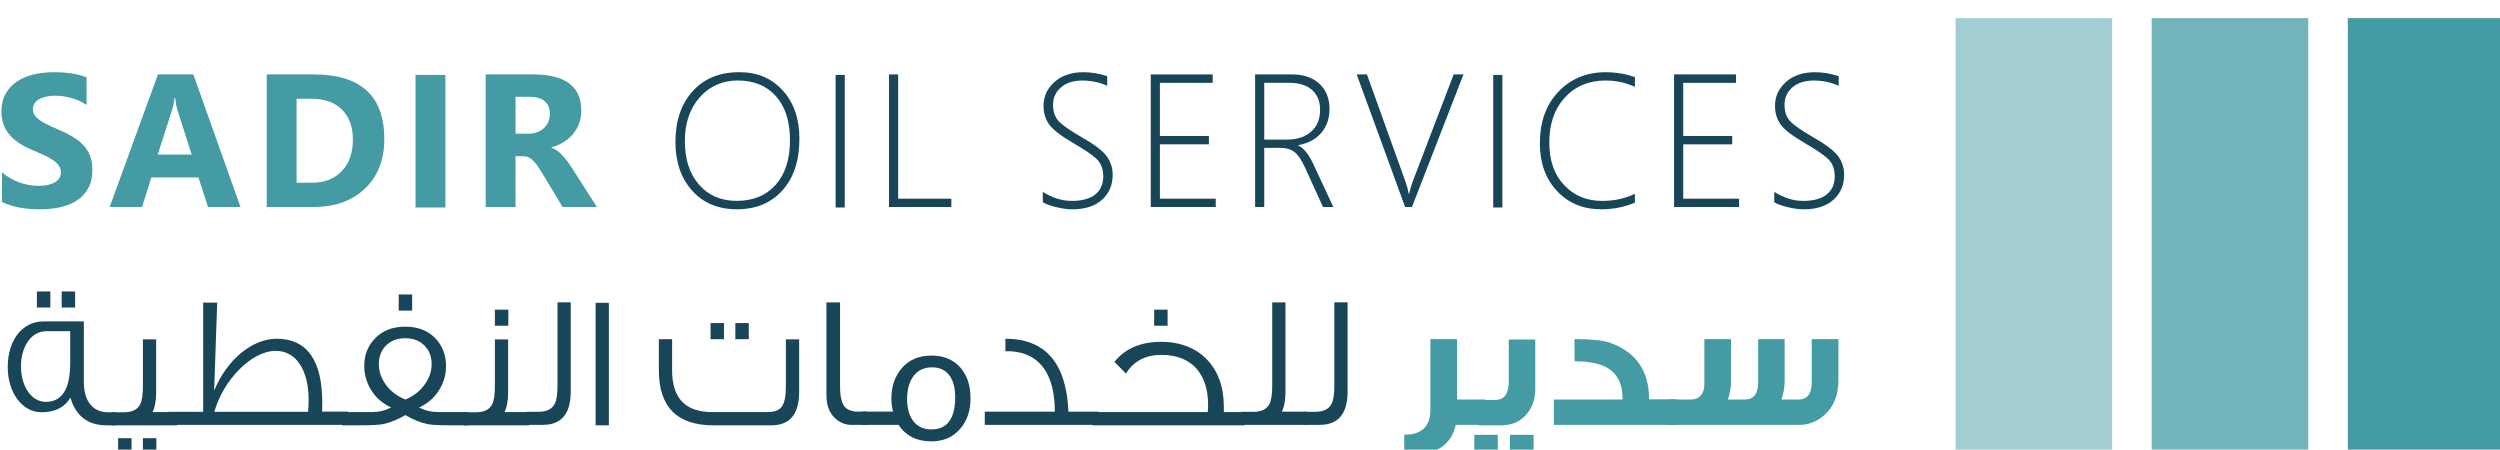 <?xml version="1.0" encoding="UTF-8" standalone="no"?>
<!-- Created with Inkscape (http://www.inkscape.org/) -->

<svg
   width="579.267mm"
   height="104.173mm"
   viewBox="0 0 579.267 104.173"
   version="1.1"
   id="svg1"
   xml:space="preserve"
   xmlns="http://www.w3.org/2000/svg"
   xmlns:svg="http://www.w3.org/2000/svg"><defs
     id="defs1"><clipPath
       clipPathUnits="userSpaceOnUse"
       id="clipPath444"><path
         d="M 0,8710.695 H 3342.454 V 0 H 0 Z"
         transform="translate(0,2.5e-4)"
         id="path444" /></clipPath><clipPath
       clipPathUnits="userSpaceOnUse"
       id="clipPath446"><path
         d="M 0,8710.695 H 3342.454 V 0 H 0 Z"
         transform="translate(0,2.5e-4)"
         id="path446" /></clipPath><clipPath
       clipPathUnits="userSpaceOnUse"
       id="clipPath448"><path
         d="M 0,8710.695 H 3342.454 V 0 H 0 Z"
         transform="translate(0,2.5e-4)"
         id="path448" /></clipPath><clipPath
       clipPathUnits="userSpaceOnUse"
       id="clipPath450"><path
         d="M 0,8710.695 H 3342.454 V 0 H 0 Z"
         transform="translate(-932.603,-1270.455)"
         id="path450" /></clipPath><clipPath
       clipPathUnits="userSpaceOnUse"
       id="clipPath452"><path
         d="M 0,8710.695 H 3342.454 V 0 H 0 Z"
         transform="translate(-1057.004,-1301.504)"
         id="path452" /></clipPath><clipPath
       clipPathUnits="userSpaceOnUse"
       id="clipPath454"><path
         d="M 0,8710.695 H 3342.454 V 0 H 0 Z"
         transform="translate(-1125.799,-1338.131)"
         id="path454" /></clipPath><clipPath
       clipPathUnits="userSpaceOnUse"
       id="clipPath456"><path
         d="M 0,8710.695 H 3342.454 V 0 H 0 Z"
         transform="translate(0,2.5e-4)"
         id="path456" /></clipPath><clipPath
       clipPathUnits="userSpaceOnUse"
       id="clipPath458"><path
         d="M 0,8710.695 H 3342.454 V 0 H 0 Z"
         transform="translate(-1269.389,-1339.405)"
         id="path458" /></clipPath><clipPath
       clipPathUnits="userSpaceOnUse"
       id="clipPath460"><path
         d="M 0,8710.695 H 3342.454 V 0 H 0 Z"
         transform="translate(-1415.164,-1350.077)"
         id="path460" /></clipPath><clipPath
       clipPathUnits="userSpaceOnUse"
       id="clipPath462"><path
         d="M 0,8710.695 H 3342.454 V 0 H 0 Z"
         transform="translate(0,2.5e-4)"
         id="path462" /></clipPath><clipPath
       clipPathUnits="userSpaceOnUse"
       id="clipPath464"><path
         d="M 0,8710.695 H 3342.454 V 0 H 0 Z"
         transform="translate(-1514.305,-1267.12)"
         id="path464" /></clipPath><clipPath
       clipPathUnits="userSpaceOnUse"
       id="clipPath466"><path
         d="M 0,8710.695 H 3342.454 V 0 H 0 Z"
         transform="translate(-1615.145,-1270.213)"
         id="path466" /></clipPath><clipPath
       clipPathUnits="userSpaceOnUse"
       id="clipPath468"><path
         d="M 0,8710.695 H 3342.454 V 0 H 0 Z"
         transform="translate(-1685.939,-1267.12)"
         id="path468" /></clipPath><clipPath
       clipPathUnits="userSpaceOnUse"
       id="clipPath470"><path
         d="M 0,8710.695 H 3342.454 V 0 H 0 Z"
         transform="translate(-1760.372,-1348.561)"
         id="path470" /></clipPath><clipPath
       clipPathUnits="userSpaceOnUse"
       id="clipPath472"><path
         d="M 0,8710.695 H 3342.454 V 0 H 0 Z"
         transform="translate(-1857.243,-1267.12)"
         id="path472" /></clipPath><clipPath
       clipPathUnits="userSpaceOnUse"
       id="clipPath474"><path
         d="M 0,8710.695 H 3342.454 V 0 H 0 Z"
         transform="translate(0,2.5e-4)"
         id="path474" /></clipPath><clipPath
       clipPathUnits="userSpaceOnUse"
       id="clipPath476"><path
         d="M 0,8710.695 H 3342.454 V 0 H 0 Z"
         transform="translate(-2003.442,-1269.971)"
         id="path476" /></clipPath><clipPath
       clipPathUnits="userSpaceOnUse"
       id="clipPath478"><path
         d="M 0,8710.695 H 3342.454 V 0 H 0 Z"
         transform="translate(-2029.12,-1267.12)"
         id="path478" /></clipPath><clipPath
       clipPathUnits="userSpaceOnUse"
       id="clipPath480"><path
         d="M 0,8710.695 H 3342.454 V 0 H 0 Z"
         transform="translate(-2094.821,-1270.213)"
         id="path480" /></clipPath><clipPath
       clipPathUnits="userSpaceOnUse"
       id="clipPath482"><path
         d="M 0,8710.695 H 3342.454 V 0 H 0 Z"
         transform="translate(0,2.5e-4)"
         id="path482" /></clipPath><clipPath
       clipPathUnits="userSpaceOnUse"
       id="clipPath484"><path
         d="M 0,8710.695 H 3342.454 V 0 H 0 Z"
         transform="translate(0,2.5e-4)"
         id="path484" /></clipPath><clipPath
       clipPathUnits="userSpaceOnUse"
       id="clipPath486"><path
         d="M 0,8710.695 H 3342.454 V 0 H 0 Z"
         transform="translate(-1133.331,-1132.804)"
         id="path486" /></clipPath><clipPath
       clipPathUnits="userSpaceOnUse"
       id="clipPath488"><path
         d="M 0,8710.695 H 3342.454 V 0 H 0 Z"
         transform="translate(0,2.5e-4)"
         id="path488" /></clipPath><clipPath
       clipPathUnits="userSpaceOnUse"
       id="clipPath490"><path
         d="M 0,8710.695 H 3342.454 V 0 H 0 Z"
         transform="translate(0,2.5e-4)"
         id="path490" /></clipPath><clipPath
       clipPathUnits="userSpaceOnUse"
       id="clipPath492"><path
         d="M 0,8710.695 H 3342.454 V 0 H 0 Z"
         transform="translate(-1305.586,-1204.586)"
         id="path492" /></clipPath><clipPath
       clipPathUnits="userSpaceOnUse"
       id="clipPath494"><path
         d="M 0,8710.695 H 3342.454 V 0 H 0 Z"
         transform="translate(0,2.5e-4)"
         id="path494" /></clipPath><clipPath
       clipPathUnits="userSpaceOnUse"
       id="clipPath496"><path
         d="M 0,8710.695 H 3342.454 V 0 H 0 Z"
         transform="translate(0,2.5e-4)"
         id="path496" /></clipPath><clipPath
       clipPathUnits="userSpaceOnUse"
       id="clipPath498"><path
         d="M 0,8710.695 H 3342.454 V 0 H 0 Z"
         transform="translate(-1499.699,-1124.235)"
         id="path498" /></clipPath><clipPath
       clipPathUnits="userSpaceOnUse"
       id="clipPath500"><path
         d="M 0,8710.695 H 3342.454 V 0 H 0 Z"
         transform="translate(-1557.697,-1142.491)"
         id="path500" /></clipPath><clipPath
       clipPathUnits="userSpaceOnUse"
       id="clipPath502"><path
         d="M 0,8710.695 H 3342.454 V 0 H 0 Z"
         transform="translate(-1651.71,-1124.235)"
         id="path502" /></clipPath><clipPath
       clipPathUnits="userSpaceOnUse"
       id="clipPath504"><path
         d="M 0,8710.695 H 3342.454 V 0 H 0 Z"
         transform="translate(0,2.5e-4)"
         id="path504" /></clipPath><clipPath
       clipPathUnits="userSpaceOnUse"
       id="clipPath506"><path
         d="M 0,8710.695 H 3342.454 V 0 H 0 Z"
         transform="translate(-1788.074,-1124.235)"
         id="path506" /></clipPath><clipPath
       clipPathUnits="userSpaceOnUse"
       id="clipPath508"><path
         d="M 0,8710.695 H 3342.454 V 0 H 0 Z"
         transform="translate(-1815.023,-1204.586)"
         id="path508" /></clipPath><clipPath
       clipPathUnits="userSpaceOnUse"
       id="clipPath510"><path
         d="M 0,8710.695 H 3342.454 V 0 H 0 Z"
         transform="translate(-1905.186,-1124.235)"
         id="path510" /></clipPath><clipPath
       clipPathUnits="userSpaceOnUse"
       id="clipPath512"><path
         d="M 0,8710.695 H 3342.454 V 0 H 0 Z"
         transform="translate(0,2.5e-4)"
         id="path512" /></clipPath><clipPath
       clipPathUnits="userSpaceOnUse"
       id="clipPath514"><path
         d="M 0,8710.695 H 3342.454 V 0 H 0 Z"
         transform="translate(-2030.745,-1124.235)"
         id="path514" /></clipPath><clipPath
       clipPathUnits="userSpaceOnUse"
       id="clipPath516"><path
         d="M 0,8710.695 H 3342.454 V 0 H 0 Z"
         transform="translate(-2024.536,-1124.235)"
         id="path516" /></clipPath></defs><g
     id="layer-MC2"
     transform="matrix(0.265,0,0,0.265,-208.771,-2585.836)"><g
       id="g535"
       transform="translate(-472.84,66.096)"><path
         id="path443"
         d="m 2316.994,1096.049 h -102.711 v 295.294 h 102.711 z"
         style="fill:#a2cdd1;fill-opacity:1;fill-rule:nonzero;stroke:none"
         transform="matrix(1.333,0,0,-1.333,18.91,11562.266)"
         clip-path="url(#clipPath444)" /><path
         id="path445"
         d="m 2445.625,1096.049 h -102.711 v 295.294 h 102.711 z"
         style="fill:#73b4ba;fill-opacity:1;fill-rule:nonzero;stroke:none"
         transform="matrix(1.333,0,0,-1.333,18.91,11562.266)"
         clip-path="url(#clipPath446)" /><path
         id="path447"
         d="m 2574.257,1096.049 h -102.711 v 295.294 h 102.711 z"
         style="fill:#449ba3;fill-opacity:1;fill-rule:nonzero;stroke:none"
         transform="matrix(1.333,0,0,-1.333,18.91,11562.266)"
         clip-path="url(#clipPath448)" /><path
         id="path449"
         d="m 0,0 v 19.405 c 3.517,-2.951 7.337,-5.165 11.461,-6.639 4.123,-1.477 8.287,-2.214 12.492,-2.214 2.465,0 4.618,0.221 6.458,0.667 1.839,0.444 3.375,1.061 4.609,1.849 1.232,0.788 2.153,1.718 2.759,2.789 0.607,1.072 0.91,2.234 0.91,3.488 0,1.698 -0.485,3.214 -1.456,4.548 -0.97,1.334 -2.295,2.567 -3.972,3.699 -1.678,1.132 -3.668,2.222 -5.973,3.274 -2.304,1.051 -4.79,2.123 -7.458,3.214 -6.792,2.829 -11.856,6.286 -15.191,10.37 -3.335,4.083 -5.003,9.015 -5.003,14.796 0,4.527 0.91,8.419 2.729,11.674 1.819,3.254 4.295,5.932 7.428,8.034 3.133,2.102 6.762,3.649 10.885,4.64 4.124,0.99 8.49,1.485 13.099,1.485 4.527,0 8.54,-0.272 12.037,-0.818 3.497,-0.546 6.721,-1.386 9.672,-2.517 V 63.612 c -1.455,1.01 -3.042,1.901 -4.76,2.668 -1.719,0.768 -3.487,1.405 -5.306,1.91 -1.819,0.506 -3.629,0.88 -5.427,1.123 -1.8,0.243 -3.508,0.364 -5.125,0.364 -2.223,0 -4.244,-0.213 -6.064,-0.637 -1.819,-0.425 -3.356,-1.021 -4.608,-1.789 -1.254,-0.769 -2.224,-1.688 -2.911,-2.759 -0.688,-1.072 -1.031,-2.274 -1.031,-3.608 0,-1.455 0.384,-2.76 1.152,-3.911 0.768,-1.153 1.859,-2.244 3.275,-3.276 1.414,-1.03 3.132,-2.041 5.154,-3.031 2.021,-0.991 4.306,-2.012 6.853,-3.062 3.476,-1.457 6.599,-3.002 9.369,-4.64 2.768,-1.637 5.144,-3.486 7.125,-5.548 1.98,-2.062 3.496,-4.418 4.548,-7.065 1.051,-2.648 1.577,-5.731 1.577,-9.247 0,-4.852 -0.92,-8.925 -2.76,-12.22 C 54.708,5.589 52.211,2.921 49.058,0.88 45.905,-1.162 42.236,-2.628 38.052,-3.517 c -4.184,-0.888 -8.601,-1.334 -13.25,-1.334 -4.771,0 -9.308,0.405 -13.614,1.213 C 6.883,-2.83 3.153,-1.617 0,0"
         style="fill:#449ba3;fill-opacity:1;fill-rule:nonzero;stroke:none"
         transform="matrix(1.333,0,0,-1.333,1262.381,9868.325)"
         clip-path="url(#clipPath450)" /><path
         id="path451"
         d="m 0,0 -9.338,29.229 c -0.688,2.182 -1.173,4.79 -1.456,7.822 h -0.485 c -0.203,-2.547 -0.708,-5.073 -1.516,-7.58 L -22.255,0 Z M 32.019,-34.384 H 10.673 l -6.185,19.345 h -30.927 l -6.125,-19.345 h -21.224 l 31.654,86.959 H 1.092 Z"
         style="fill:#449ba3;fill-opacity:1;fill-rule:nonzero;stroke:none"
         transform="matrix(1.333,0,0,-1.333,1428.249,9826.926)"
         clip-path="url(#clipPath452)" /><path
         id="path453"
         d="m 0,0 v -55.123 h 9.702 c 8.49,0 15.15,2.547 19.982,7.641 4.83,5.093 7.246,12.027 7.246,20.799 0,8.287 -2.395,14.806 -7.186,19.557 C 24.954,-2.376 18.232,0 9.581,0 Z m -19.587,-71.011 v 86.959 h 30.805 c 30.886,0 46.33,-14.13 46.33,-42.387 0,-13.544 -4.215,-24.359 -12.644,-32.444 -8.429,-8.086 -19.658,-12.128 -33.686,-12.128 z"
         style="fill:#449ba3;fill-opacity:1;fill-rule:nonzero;stroke:none"
         transform="matrix(1.333,0,0,-1.333,1519.975,9778.09)"
         clip-path="url(#clipPath454)" /><path
         id="path455"
         d="m 1223.7,1267.12 h -19.587 v 86.959 h 19.587 z"
         style="fill:#449ba3;fill-opacity:1;fill-rule:nonzero;stroke:none"
         transform="matrix(1.333,0,0,-1.333,18.91,11562.266)"
         clip-path="url(#clipPath456)" /><path
         id="path457"
         d="m 0,0 v -24.196 h 8.49 c 4.204,0 7.58,1.213 10.127,3.638 2.586,2.466 3.881,5.519 3.881,9.158 C 22.498,-3.801 17.95,0 8.854,0 Z M 53.364,-72.284 H 30.866 l -13.523,22.376 c -1.011,1.698 -1.981,3.215 -2.911,4.549 -0.93,1.334 -1.87,2.475 -2.82,3.425 -0.95,0.95 -1.94,1.677 -2.971,2.184 -1.031,0.505 -2.153,0.758 -3.366,0.758 H 0 v -33.292 h -19.587 v 86.959 h 31.048 c 21.103,0 31.654,-7.884 31.654,-23.651 0,-3.031 -0.465,-5.832 -1.394,-8.398 -0.931,-2.567 -2.244,-4.882 -3.942,-6.943 -1.698,-2.062 -3.75,-3.841 -6.155,-5.336 -2.406,-1.496 -5.084,-2.669 -8.035,-3.518 v -0.242 c 1.293,-0.405 2.547,-1.062 3.76,-1.971 1.213,-0.91 2.385,-1.971 3.517,-3.184 1.131,-1.212 2.214,-2.517 3.244,-3.911 1.031,-1.395 1.971,-2.759 2.82,-4.093 z"
         style="fill:#449ba3;fill-opacity:1;fill-rule:nonzero;stroke:none"
         transform="matrix(1.333,0,0,-1.333,1711.429,9776.392)"
         clip-path="url(#clipPath458)" /><path
         id="path459"
         d="m 0,0 c -10.107,0 -18.425,-3.66 -24.954,-10.977 -6.529,-7.317 -9.793,-16.898 -9.793,-28.743 0,-11.968 3.092,-21.498 9.278,-28.593 6.185,-7.094 14.432,-10.642 24.741,-10.642 10.753,0 19.263,3.507 25.53,10.521 6.266,7.014 9.399,16.788 9.399,29.321 0,12.289 -3.062,21.881 -9.187,28.773 C 18.89,-3.447 10.551,0 0,0 m -0.606,-84.473 c -12.29,0 -22.084,4.082 -29.381,12.249 -7.298,8.166 -10.946,18.778 -10.946,31.836 0,13.867 3.75,24.974 11.249,33.323 7.499,8.347 17.738,12.522 30.715,12.522 11.723,0 21.214,-4.013 28.47,-12.037 7.257,-8.025 10.886,-18.547 10.886,-31.564 0,-14.392 -3.72,-25.711 -11.158,-33.959 -7.439,-8.247 -17.384,-12.37 -29.835,-12.37"
         style="fill:#184658;fill-opacity:1;fill-rule:nonzero;stroke:none"
         transform="matrix(1.333,0,0,-1.333,1905.795,9762.162)"
         clip-path="url(#clipPath460)" /><path
         id="path461"
         d="m 1479.652,1354.079 h 6.003 v -86.959 h -6.003 z"
         style="fill:#184658;fill-opacity:1;fill-rule:nonzero;stroke:none"
         transform="matrix(1.333,0,0,-1.333,18.91,11562.266)"
         clip-path="url(#clipPath462)" /><path
         id="path463"
         d="M 0,0 V 86.959 H 6.003 V 5.458 H 40.872 V 0 Z"
         style="fill:#184658;fill-opacity:1;fill-rule:nonzero;stroke:none"
         transform="matrix(1.333,0,0,-1.333,2037.983,9872.771)"
         clip-path="url(#clipPath464)" /><path
         id="path465"
         d="M 0,0 V 6.853 C 6.225,2.89 12.532,0.909 18.92,0.909 c 6.791,0 11.946,1.404 15.463,4.215 3.517,2.81 5.276,6.74 5.276,11.795 0,4.446 -1.182,7.994 -3.548,10.643 -2.364,2.646 -7.489,6.254 -15.372,10.824 C 11.925,43.52 6.346,47.815 4.002,51.271 1.657,54.729 0.485,58.72 0.485,63.248 c 0,6.145 2.385,11.36 7.156,15.646 4.769,4.284 11.137,6.427 19.102,6.427 5.174,0 10.348,-0.87 15.524,-2.607 v -6.307 c -5.094,2.305 -10.532,3.457 -16.313,3.457 -5.903,0 -10.582,-1.496 -14.038,-4.488 -3.457,-2.992 -5.185,-6.791 -5.185,-11.4 0,-4.448 1.183,-7.985 3.547,-10.612 2.366,-2.629 7.469,-6.207 15.312,-10.734 8.126,-4.609 13.533,-8.701 16.222,-12.279 2.688,-3.579 4.032,-7.692 4.032,-12.341 0,-6.67 -2.315,-12.108 -6.943,-16.312 -4.63,-4.205 -11.169,-6.306 -19.617,-6.306 -2.992,0 -6.439,0.464 -10.34,1.394 C 5.042,-2.284 2.062,-1.213 0,0"
         style="fill:#184658;fill-opacity:1;fill-rule:nonzero;stroke:none"
         transform="matrix(1.333,0,0,-1.333,2172.436,9868.648)"
         clip-path="url(#clipPath466)" /><path
         id="path467"
         d="M 0,0 V 86.959 H 40.629 V 81.44 H 6.003 V 46.572 h 32.14 V 41.114 H 6.003 V 5.458 H 42.631 V 0 Z"
         style="fill:#184658;fill-opacity:1;fill-rule:nonzero;stroke:none"
         transform="matrix(1.333,0,0,-1.333,2266.829,9872.771)"
         clip-path="url(#clipPath468)" /><path
         id="path469"
         d="m 0,0 v -37.233 h 14.979 c 6.629,0 11.895,1.738 15.796,5.214 3.901,3.477 5.852,8.248 5.852,14.312 0,5.538 -1.758,9.874 -5.275,13.008 C 27.834,-1.567 22.801,0 16.252,0 Z m 38.507,-81.44 -11.582,25.468 c -2.386,5.255 -4.771,8.784 -7.156,10.582 -2.386,1.799 -5.377,2.699 -8.975,2.699 H 0 V -81.44 H -6.003 V 5.519 h 24.135 c 7.68,0 13.714,-2.073 18.101,-6.216 4.386,-4.145 6.58,-9.612 6.58,-16.404 0,-6.266 -1.8,-11.502 -5.397,-15.706 -3.599,-4.205 -8.632,-6.913 -15.1,-8.126 v -0.242 c 3.435,-1.375 6.792,-5.559 10.066,-12.553 L 45.299,-81.44 Z"
         style="fill:#184658;fill-opacity:1;fill-rule:nonzero;stroke:none"
         transform="matrix(1.333,0,0,-1.333,2366.073,9764.184)"
         clip-path="url(#clipPath470)" /><path
         id="path471"
         d="m 0,0 h -4.487 l -31.776,86.959 h 6.731 l 25.166,-70.04 c 1.051,-2.911 1.798,-5.66 2.243,-8.247 h 0.243 c 0.404,2.061 1.233,4.85 2.486,8.368 l 26.743,69.919 h 6.428 z"
         style="fill:#184658;fill-opacity:1;fill-rule:nonzero;stroke:none"
         transform="matrix(1.333,0,0,-1.333,2495.234,9872.771)"
         clip-path="url(#clipPath472)" /><path
         id="path473"
         d="m 1910.998,1354.079 h 6.003 v -86.959 h -6.003 z"
         style="fill:#184658;fill-opacity:1;fill-rule:nonzero;stroke:none"
         transform="matrix(1.333,0,0,-1.333,18.91,11562.266)"
         clip-path="url(#clipPath474)" /><path
         id="path475"
         d="m 0,0 c -7.035,-2.911 -14.372,-4.366 -22.013,-4.366 -11.885,0 -21.578,3.991 -29.077,11.976 -7.499,7.984 -11.249,18.405 -11.249,31.26 0,14.109 4.063,25.418 12.189,33.929 8.126,8.51 18.455,12.764 30.987,12.764 6.671,0 13.058,-1.071 19.163,-3.213 v -6.368 c -6.105,2.749 -12.533,4.124 -19.284,4.124 -10.915,0 -19.79,-3.699 -26.621,-11.097 -6.833,-7.399 -10.248,-17.243 -10.248,-29.532 0,-11.846 3.264,-21.194 9.793,-28.046 6.528,-6.853 14.806,-10.28 24.832,-10.28 8.005,0 15.18,1.557 21.528,4.67 z"
         style="fill:#184658;fill-opacity:1;fill-rule:nonzero;stroke:none"
         transform="matrix(1.333,0,0,-1.333,2690.165,9868.971)"
         clip-path="url(#clipPath476)" /><path
         id="path477"
         d="M 0,0 V 86.959 H 40.629 V 81.44 H 6.003 V 46.572 h 32.14 V 41.114 H 6.003 V 5.458 H 42.631 V 0 Z"
         style="fill:#184658;fill-opacity:1;fill-rule:nonzero;stroke:none"
         transform="matrix(1.333,0,0,-1.333,2724.403,9872.771)"
         clip-path="url(#clipPath478)" /><path
         id="path479"
         d="M 0,0 V 6.853 C 6.225,2.89 12.532,0.909 18.92,0.909 c 6.791,0 11.946,1.404 15.463,4.215 3.517,2.81 5.276,6.74 5.276,11.795 0,4.446 -1.182,7.994 -3.548,10.643 -2.364,2.646 -7.489,6.254 -15.372,10.824 C 11.925,43.52 6.346,47.815 4.002,51.271 1.657,54.729 0.485,58.72 0.485,63.248 c 0,6.145 2.385,11.36 7.156,15.646 4.769,4.284 11.137,6.427 19.102,6.427 5.174,0 10.348,-0.87 15.524,-2.607 v -6.307 c -5.094,2.305 -10.532,3.457 -16.313,3.457 -5.903,0 -10.582,-1.496 -14.038,-4.488 -3.457,-2.992 -5.185,-6.791 -5.185,-11.4 0,-4.448 1.183,-7.985 3.547,-10.612 2.366,-2.629 7.469,-6.207 15.312,-10.734 8.126,-4.609 13.533,-8.701 16.222,-12.279 2.688,-3.579 4.032,-7.692 4.032,-12.341 0,-6.67 -2.315,-12.108 -6.943,-16.312 -4.63,-4.205 -11.169,-6.306 -19.617,-6.306 -2.992,0 -6.439,0.464 -10.34,1.394 C 5.042,-2.284 2.062,-1.213 0,0"
         style="fill:#184658;fill-opacity:1;fill-rule:nonzero;stroke:none"
         transform="matrix(1.333,0,0,-1.333,2812.004,9868.648)"
         clip-path="url(#clipPath480)" /><path
         id="path481"
         d="m 980.823,1201.482 h -8.817 v 10.557 h 8.817 z m -16.269,0 h -8.817 v 10.557 h 8.817 z m 13.04,-37.506 v 21.981 h -15.772 c -9.811,0 -16.517,-10.058 -16.517,-23.099 0,-12.667 6.582,-23.224 16.269,-23.224 10.432,0 15.772,8.072 16.02,24.342 m 29.558,-39.741 h -5.713 c -12.295,0 -20.119,6.085 -23.72,18.131 -3.727,-6.334 -10.06,-9.562 -19.002,-9.562 -12.667,0 -22.106,13.04 -22.106,29.558 0,17.634 9.439,30.053 23.596,30.053 h 26.329 v -39.865 c 0,-12.419 5.837,-19.746 15.896,-19.746 h 4.72 z"
         style="fill:#184658;fill-opacity:1;fill-rule:nonzero;stroke:none"
         transform="matrix(1.333,0,0,-1.333,18.91,11562.266)"
         clip-path="url(#clipPath482)" /><path
         id="path483"
         d="m 1034.102,1105.234 h -8.817 v 10.556 h 8.817 z m -16.269,0 h -8.817 v 10.556 h 8.817 z m 29.93,19.001 h -42.846 v 8.569 h 7.948 c 5.34,0 8.818,1.738 10.556,5.092 1.242,2.359 1.864,6.334 1.864,12.047 v 30.674 h 8.693 v -34.525 c 0,-5.34 -0.745,-9.811 -2.36,-13.164 h 16.145 z"
         style="fill:#184658;fill-opacity:1;fill-rule:nonzero;stroke:none"
         transform="matrix(1.333,0,0,-1.333,18.91,11562.266)"
         clip-path="url(#clipPath484)" /><path
         id="path485"
         d="m 0,0 c 0.249,2.732 0.373,5.34 0.373,7.824 0,19.249 -7.949,32.165 -21.61,32.165 C -37.009,39.989 -55.638,20.864 -61.475,0 Z M 26.08,-8.569 H -91.653 V 0 h 22.851 v 71.658 h 9.19 l -1.987,-57.749 c 8.445,20.616 25.211,34.029 40.983,34.029 19.995,0 29.93,-14.158 29.93,-42.101 0,-1.863 0,-3.726 -0.124,-5.713 h 16.89 z"
         style="fill:#184658;fill-opacity:1;fill-rule:nonzero;stroke:none"
         transform="matrix(1.333,0,0,-1.333,1530.018,10051.86)"
         clip-path="url(#clipPath486)" /><path
         id="path487"
         d="m 1201.886,1199.494 h -8.817 v 10.557 h 8.817 z m -4.471,-58.37 c 5.588,2.361 9.811,5.713 12.916,10.184 2.856,4.098 4.347,8.445 4.347,13.041 0,4.843 -1.491,8.817 -4.472,11.922 -3.104,3.353 -7.451,5.092 -12.915,5.092 -10.805,0 -17.263,-7.452 -17.263,-16.89 0,-4.596 1.366,-8.942 4.222,-13.04 3.105,-4.596 7.576,-7.948 13.165,-10.309 m 41.355,-16.889 h -12.295 c -6.954,0 -11.673,0.248 -14.281,0.745 -4.595,0.869 -9.439,2.856 -14.779,5.961 -5.34,-3.105 -10.308,-5.092 -14.903,-5.961 -2.608,-0.497 -7.328,-0.745 -14.406,-0.745 h -12.295 v 8.693 h 19.622 c 4.595,0 8.817,0.993 12.667,2.98 -5.588,2.609 -10.059,6.458 -13.164,11.55 -2.981,4.844 -4.471,10.06 -4.471,15.649 0,7.079 2.236,13.04 6.831,17.883 4.968,5.34 11.674,7.949 19.995,7.949 8.445,0 15.151,-2.609 20.119,-7.949 4.471,-4.843 6.706,-10.804 6.706,-17.883 0,-5.589 -1.49,-10.805 -4.471,-15.649 -3.105,-5.092 -7.576,-8.941 -13.164,-11.55 3.85,-1.987 8.072,-2.98 12.667,-2.98 h 19.622 z"
         style="fill:#184658;fill-opacity:1;fill-rule:nonzero;stroke:none"
         transform="matrix(1.333,0,0,-1.333,18.91,11562.266)"
         clip-path="url(#clipPath488)" /><path
         id="path489"
         d="m 1264.975,1189.559 h -8.817 v 10.557 h 8.817 z m 13.662,-65.324 h -42.847 v 8.569 h 7.949 c 5.34,0 8.818,1.738 10.556,5.092 1.242,2.359 1.863,6.334 1.863,12.047 v 30.674 h 8.693 v -34.525 c 0,-5.34 -0.745,-9.811 -2.359,-13.164 h 16.145 z"
         style="fill:#184658;fill-opacity:1;fill-rule:nonzero;stroke:none"
         transform="matrix(1.333,0,0,-1.333,18.91,11562.266)"
         clip-path="url(#clipPath490)" /><path
         id="path491"
         d="m 0,0 v -58.494 c 0,-14.53 -6.085,-21.858 -18.256,-21.858 h -10.805 v 8.57 h 7.948 c 5.341,0 8.818,1.738 10.556,5.216 1.243,2.235 1.864,6.21 1.864,11.922 V 0 Z"
         style="fill:#184658;fill-opacity:1;fill-rule:nonzero;stroke:none"
         transform="matrix(1.333,0,0,-1.333,1759.691,9956.15)"
         clip-path="url(#clipPath492)" /><path
         id="path493"
         d="m 1330.921,1124.235 h -8.693 v 80.352 h 8.693 z"
         style="fill:#184658;fill-opacity:1;fill-rule:nonzero;stroke:none"
         transform="matrix(1.333,0,0,-1.333,18.91,11562.266)"
         clip-path="url(#clipPath494)" /><path
         id="path495"
         d="m 1422.699,1180.741 h -8.817 v 10.557 h 8.817 z m -16.269,0 h -8.817 v 10.557 h 8.817 z m 49.304,-0.124 v -34.525 c 0,-14.53 -6.085,-21.857 -18.132,-21.857 h -38.127 c -23.844,0 -35.767,12.046 -35.767,36.139 v 20.367 h 8.694 v -20.367 c 0,-18.505 8.817,-27.446 26.328,-27.446 h 36.016 c 8.817,0 12.295,3.353 12.295,17.015 v 30.674 z"
         style="fill:#184658;fill-opacity:1;fill-rule:nonzero;stroke:none"
         transform="matrix(1.333,0,0,-1.333,18.91,11562.266)"
         clip-path="url(#clipPath496)" /><path
         id="path497"
         d="m 0,0 h -9.811 c -4.471,0 -8.197,1.614 -11.302,4.72 -3.601,3.476 -5.34,8.444 -5.34,15.026 v 60.606 h 8.942 V 24.963 c 0,-5.713 0.869,-9.812 2.484,-12.295 1.366,-2.111 3.726,-3.354 7.079,-3.851 C -7.079,8.693 -6.085,8.693 0,8.693 Z"
         style="fill:#184658;fill-opacity:1;fill-rule:nonzero;stroke:none"
         transform="matrix(1.333,0,0,-1.333,2018.508,10063.286)"
         clip-path="url(#clipPath498)" /><path
         id="path499"
         d="m 0,0 c 0,5.589 -1.118,10.06 -3.229,13.413 -2.732,4.099 -6.707,6.085 -11.922,6.085 -5.713,0 -9.936,-2.235 -12.792,-6.582 -2.36,-3.602 -3.602,-8.32 -3.602,-14.406 0,-5.589 1.242,-10.184 3.602,-13.661 2.856,-4.098 6.955,-6.085 12.295,-6.085 C -5.216,-21.236 0,-14.157 0,0 m 10.059,-0.869 c 0,-8.072 -2.235,-14.654 -6.706,-19.87 -4.719,-5.589 -11.053,-8.322 -19.001,-8.322 -9.563,0 -16.766,3.602 -21.485,10.805 h -23.97 v 8.693 h 20.368 c -0.745,2.609 -1.118,5.465 -1.118,8.57 0,8.196 2.36,14.903 7.079,20.243 4.719,5.34 11.177,7.948 19.25,7.948 8.072,0 14.53,-2.732 19.126,-8.072 4.346,-5.092 6.457,-11.799 6.457,-19.995"
         style="fill:#184658;fill-opacity:1;fill-rule:nonzero;stroke:none"
         transform="matrix(1.333,0,0,-1.333,2095.838,10038.945)"
         clip-path="url(#clipPath500)" /><path
         id="path501"
         d="m 0,0 h -74.639 v 8.693 h 45.951 c 0,11.053 -1.987,19.995 -6.086,26.702 -4.967,8.072 -12.667,12.294 -22.975,12.916 h -3.354 v 8.196 c 26.205,0 39.99,-15.897 41.356,-47.814 L 0,8.693 Z"
         style="fill:#184658;fill-opacity:1;fill-rule:nonzero;stroke:none"
         transform="matrix(1.333,0,0,-1.333,2221.189,10063.286)"
         clip-path="url(#clipPath502)" /><path
         id="path503"
         d="m 1697.413,1189.559 h -8.817 v 10.557 h 8.817 z m 50.546,-65.324 h -99.726 v 8.693 h 75.509 c 0.124,1.614 0.248,3.104 0.248,4.471 0,20.988 -11.053,33.035 -30.551,33.035 -10.556,0 -18.381,-4.099 -23.348,-12.295 -1.242,1.366 -3.726,3.85 -7.576,7.7 7.079,8.817 17.263,13.164 30.8,13.164 24.714,0 40.983,-16.393 40.983,-42.225 v -3.85 h 13.661 z"
         style="fill:#184658;fill-opacity:1;fill-rule:nonzero;stroke:none"
         transform="matrix(1.333,0,0,-1.333,18.91,11562.266)"
         clip-path="url(#clipPath504)" /><path
         id="path505"
         d="m 0,0 h -42.846 v 8.569 h 7.948 c 5.34,0 8.818,1.739 10.556,5.092 1.242,2.36 1.863,6.334 1.863,12.047 v 54.644 h 8.694 V 21.857 c 0,-5.339 -0.745,-9.81 -2.36,-13.164 H 0 Z"
         style="fill:#184658;fill-opacity:1;fill-rule:nonzero;stroke:none"
         transform="matrix(1.333,0,0,-1.333,2403.008,10063.286)"
         clip-path="url(#clipPath506)" /><path
         id="path507"
         d="m 0,0 v -58.494 c 0,-14.53 -6.085,-21.858 -18.256,-21.858 h -10.805 v 8.57 h 7.948 c 5.341,0 8.818,1.738 10.556,5.216 1.243,2.235 1.864,6.21 1.864,11.922 V 0 Z"
         style="fill:#184658;fill-opacity:1;fill-rule:nonzero;stroke:none"
         transform="matrix(1.333,0,0,-1.333,2438.941,9956.15)"
         clip-path="url(#clipPath508)" /><path
         id="path509"
         d="m 0,0 h -19.25 c -2.856,-13.661 -14.033,-20.491 -33.779,-20.491 v 14.033 c 11.425,0 17.138,5.465 17.138,16.394 V 56.259 H -18.38 V 16.642 H 0 Z"
         style="fill:#449ba3;fill-opacity:1;fill-rule:nonzero;stroke:none"
         transform="matrix(1.333,0,0,-1.333,2559.158,10063.286)"
         clip-path="url(#clipPath510)" /><path
         id="path511"
         d="m 1937.477,1103.618 h -15.524 v 14.406 h 15.524 z m 1.118,44.585 c 0,-6.582 -1.863,-12.047 -5.465,-16.393 -4.098,-5.092 -9.811,-7.575 -17.014,-7.575 h -14.779 v 16.641 h 11.053 c 5.837,0 8.818,4.099 8.818,12.171 v 27.446 h 17.387 z m -24.59,-44.585 h -15.4 v 14.406 h 15.4 z"
         style="fill:#449ba3;fill-opacity:1;fill-rule:nonzero;stroke:none"
         transform="matrix(1.333,0,0,-1.333,18.91,11562.266)"
         clip-path="url(#clipPath512)" /><path
         id="path513"
         d="m 0,0 h -80.476 v 16.642 h 45.081 c 0,17.386 -9.438,25.087 -31.544,25.087 v 14.53 c 10.929,0 18.628,-0.745 23.224,-2.36 17.138,-6.086 25.707,-18.38 25.707,-37.133 H 0 Z"
         style="fill:#449ba3;fill-opacity:1;fill-rule:nonzero;stroke:none"
         transform="matrix(1.333,0,0,-1.333,2726.569,10063.286)"
         clip-path="url(#clipPath514)" /><path
         id="path515"
         d="m 0,0 v 16.642 h 15.648 c 3.974,0 6.706,1.863 8.073,5.464 0.496,0.994 0.745,3.105 0.745,6.458 v 27.695 h 17.51 V 29.185 c 0,-4.595 -0.745,-8.818 -2.111,-12.543 h 11.053 c 5.837,0 8.818,3.725 8.818,11.176 V 56.259 H 77.122 V 29.185 c 0,-4.595 -0.745,-8.818 -2.11,-12.543 h 11.052 c 5.837,0 8.818,3.725 8.818,11.176 v 28.441 h 17.511 V 29.31 c 0,-9.688 -2.981,-17.263 -9.066,-22.728 C 98.484,2.235 92.895,0 86.685,0 Z"
         style="fill:#449ba3;fill-opacity:1;fill-rule:nonzero;stroke:none"
         transform="matrix(1.333,0,0,-1.333,2718.291,10063.286)"
         clip-path="url(#clipPath516)" /></g></g></svg>
